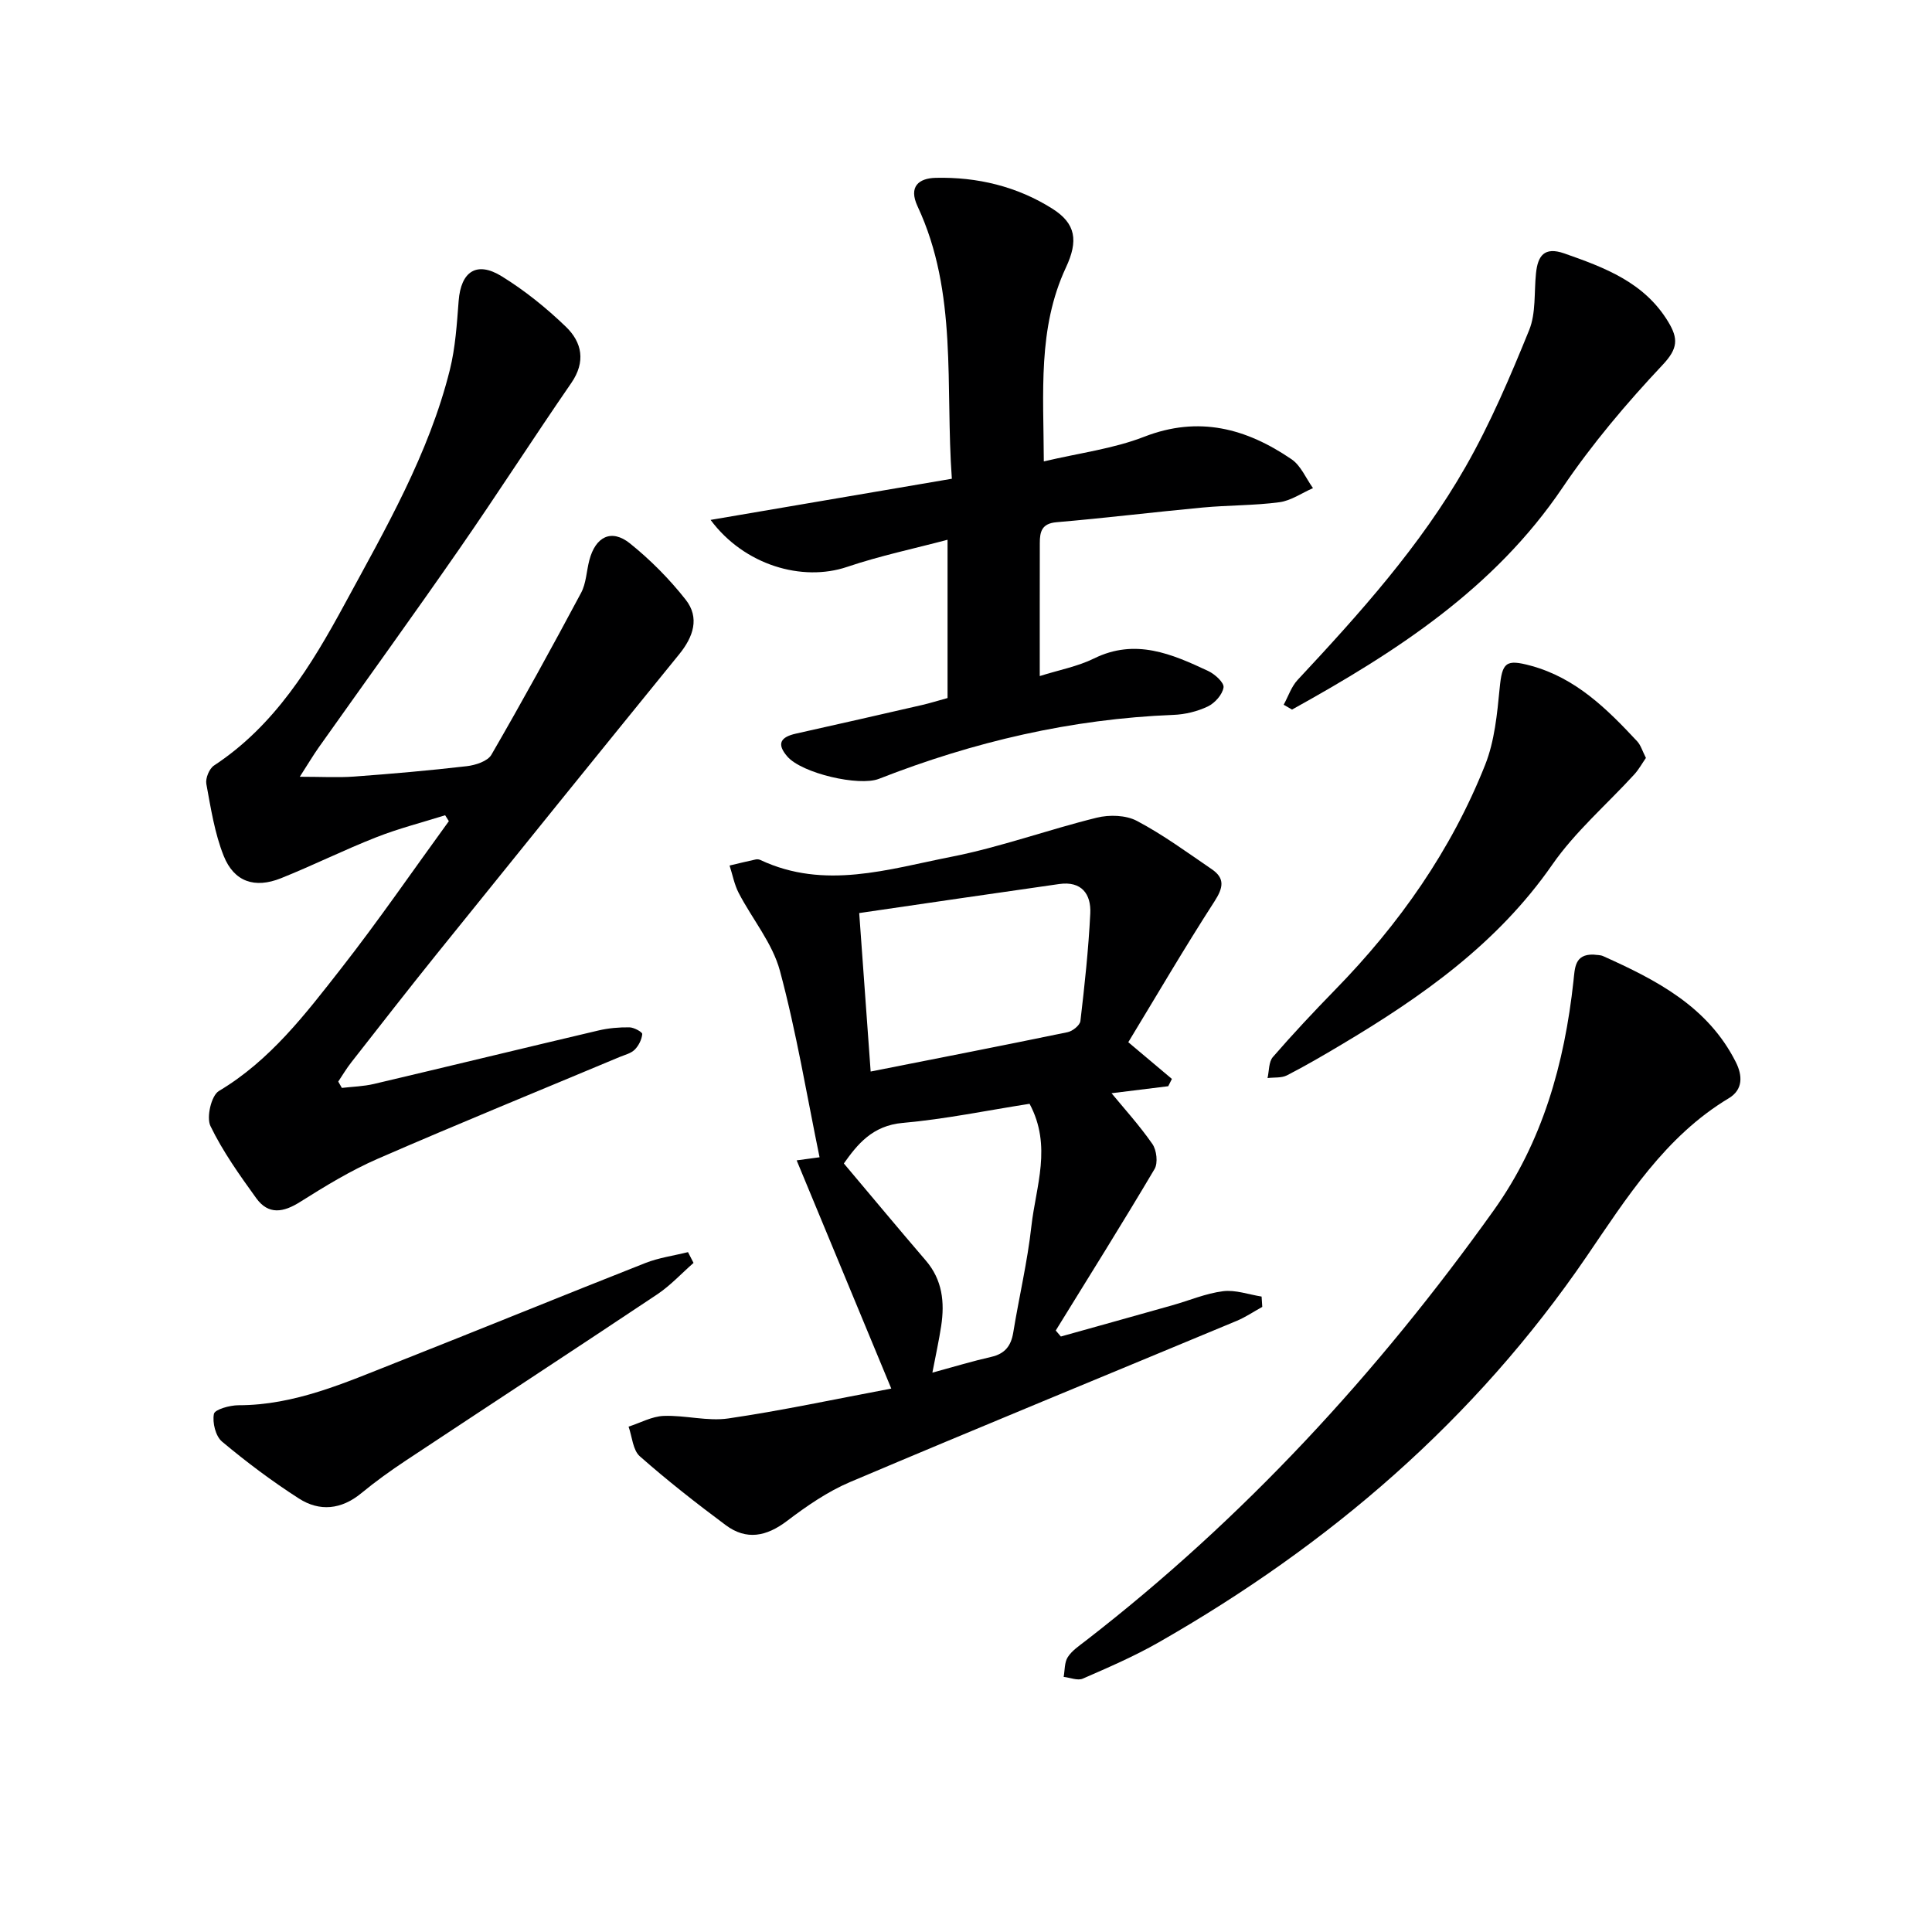 <svg enable-background="new 0 0 400 400" viewBox="0 0 400 400" xmlns="http://www.w3.org/2000/svg"><g fill="#000001"><path d="m230.13 226.34c2.53 3.07 5.75 6.62 8.46 10.51.88 1.27 1.19 3.93.45 5.18-6.65 11.24-13.6 22.31-20.46 33.44.35.41.71.83 1.06 1.24 7.69-2.15 15.38-4.29 23.06-6.46 3.51-.99 6.95-2.47 10.53-2.92 2.57-.32 5.31.69 7.97 1.11.05.71.1 1.43.14 2.14-1.76.97-3.45 2.12-5.29 2.89-26.68 11.12-53.42 22.08-80.03 33.36-4.67 1.98-9.01 4.98-13.07 8.06-4.25 3.23-8.41 4.07-12.7.87-6.09-4.53-12.09-9.23-17.78-14.25-1.45-1.28-1.59-4.05-2.33-6.14 2.43-.78 4.83-2.13 7.28-2.22 4.46-.17 9.06 1.16 13.4.52 11.09-1.63 22.07-3.99 33.71-6.18-6.79-16.39-13.06-31.51-19.59-47.25 2.53-.34 4.07-.55 4.74-.64-2.65-12.86-4.79-25.91-8.21-38.62-1.54-5.71-5.72-10.69-8.53-16.1-.91-1.75-1.27-3.78-1.89-5.68 1.8-.43 3.61-.87 5.42-1.26.31-.07.7-.02.98.12 13.25 6.22 26.45 1.9 39.46-.66 10.2-2 20.06-5.62 30.18-8.11 2.6-.64 6.02-.54 8.3.67 5.41 2.86 10.4 6.52 15.48 9.99 2.79 1.9 2.4 3.84.57 6.68-6.27 9.71-12.1 19.7-17.84 29.15 3.59 3.02 6.31 5.31 9.03 7.6-.25.5-.5 1-.76 1.51-4.45.55-8.92 1.1-11.74 1.45zm-52.24-37.3c.83 11.55 1.6 22.08 2.37 32.81 13.88-2.75 27.35-5.37 40.78-8.15 1.03-.21 2.55-1.43 2.65-2.32.87-7.4 1.67-14.82 2.04-22.25.2-4.04-1.82-6.76-6.44-6.1-13.58 1.93-27.15 3.93-41.4 6.01zm35.27 39.49c-8.85 1.38-17.49 3.18-26.22 3.95-6.38.56-9.46 4.51-12.23 8.4 5.83 6.91 11.34 13.55 16.96 20.09 3.45 4.01 3.94 8.65 3.19 13.57-.46 3.03-1.13 6.03-1.82 9.65 4.56-1.24 8.34-2.39 12.18-3.26 2.81-.64 4.1-2.24 4.56-5.03 1.2-7.36 2.94-14.64 3.76-22.04.92-8.23 4.32-16.57-.38-25.33z"/><path d="m70.78 225.24c2.22-.26 4.48-.31 6.64-.82 15.5-3.65 30.97-7.42 46.48-11.07 2.08-.49 4.28-.68 6.42-.65.94.01 2.69.98 2.65 1.39-.1 1.13-.74 2.41-1.56 3.23-.77.77-2.03 1.07-3.1 1.51-16.7 7-33.48 13.84-50.08 21.07-5.6 2.44-10.89 5.66-16.07 8.93-3.49 2.21-6.58 2.74-9.11-.76-3.45-4.79-6.93-9.66-9.48-14.94-.87-1.81.18-6.32 1.75-7.25 10.62-6.34 17.9-15.91 25.26-25.31 7.77-9.93 14.92-20.35 22.35-30.56-.26-.41-.52-.81-.77-1.22-4.77 1.5-9.65 2.74-14.29 4.57-6.65 2.61-13.06 5.81-19.7 8.47-5.42 2.17-9.7.75-11.85-4.61-1.88-4.7-2.67-9.88-3.6-14.91-.21-1.17.6-3.16 1.58-3.81 12.59-8.28 20.16-20.7 27.06-33.43 8.46-15.6 17.43-31.06 21.78-48.51 1.15-4.63 1.45-9.5 1.82-14.28.47-6.05 3.71-8.29 8.91-5.08 4.77 2.94 9.23 6.54 13.27 10.43 3.37 3.23 4.18 7.26 1.13 11.68-7.83 11.35-15.28 22.97-23.14 34.3-9.58 13.81-19.43 27.43-29.15 41.15-1.12 1.59-2.11 3.26-3.91 6.06 4.52 0 7.89.2 11.23-.04 7.79-.57 15.58-1.25 23.34-2.15 1.81-.21 4.32-1.02 5.1-2.37 6.4-11.05 12.55-22.25 18.57-33.52 1.06-1.98 1.11-4.48 1.7-6.73 1.28-4.92 4.58-6.58 8.42-3.5 4.23 3.4 8.16 7.36 11.52 11.63 2.96 3.75 1.6 7.72-1.34 11.33-16.8 20.67-33.54 41.38-50.25 62.12-5.95 7.39-11.78 14.89-17.63 22.36-.99 1.26-1.81 2.65-2.7 3.98.24.43.49.87.75 1.31z"/><path d="m215.27 139.97c4.03-1.27 7.86-1.98 11.23-3.64 8.56-4.22 16.12-.94 23.66 2.6 1.37.64 3.31 2.41 3.16 3.39-.22 1.48-1.79 3.24-3.24 3.94-2.18 1.04-4.73 1.66-7.15 1.75-21.11.83-41.36 5.56-60.96 13.24-4.12 1.61-15.95-1.14-18.96-4.62-2.3-2.65-1.37-4.04 1.77-4.74 8.74-1.94 17.46-3.94 26.18-5.94 1.59-.37 3.15-.86 5.22-1.43 0-10.68 0-21.28 0-32.77-6.93 1.84-14 3.32-20.8 5.62-9.24 3.13-21.28-.32-28.26-9.73 16.92-2.89 33.19-5.66 49.95-8.52-1.4-19.27 1.28-38.48-7.09-56.38-1.95-4.17.31-5.83 3.72-5.92 8.62-.21 16.91 1.78 24.2 6.4 4.85 3.07 5.38 6.62 2.79 12.16-5.87 12.59-4.63 25.88-4.58 40.15 7.4-1.75 14.4-2.62 20.77-5.1 11.33-4.41 21.18-1.72 30.53 4.66 1.93 1.32 2.97 3.94 4.43 5.97-2.31 1.01-4.55 2.6-6.95 2.92-5.26.7-10.61.6-15.9 1.1-10.09.94-20.15 2.18-30.25 3.04-3.07.26-3.46 1.98-3.46 4.32-.02 8.96-.01 17.94-.01 27.53z"/><path d="m329.93 197.64c.66.1 1.39.05 1.97.31 11.03 4.95 21.67 10.42 27.47 21.92 1.44 2.84 1.51 5.73-1.43 7.5-13.2 7.92-21.18 20.66-29.47 32.8-23.12 33.85-53.25 59.69-88.57 79.86-5.03 2.87-10.39 5.19-15.71 7.51-1.07.47-2.63-.21-3.97-.36.25-1.38.15-3 .85-4.09.86-1.34 2.34-2.33 3.65-3.34 32.78-25.36 60.52-55.52 84.54-89.16 10.11-14.16 14.65-30.39 16.51-47.48.3-2.7.22-5.59 4.16-5.47z"/><path d="m265.77 145.91c.95-1.73 1.59-3.75 2.89-5.14 12.83-13.75 25.43-27.74 34.78-44.14 5.14-9.01 9.24-18.65 13.15-28.27 1.44-3.53 1.01-7.82 1.42-11.77.37-3.61 1.7-5.57 5.84-4.13 8.39 2.94 16.6 5.99 21.55 14.19 2.07 3.43 2.03 5.49-1.14 8.86-7.49 7.96-14.64 16.41-20.76 25.46-14.18 20.98-34.55 34.05-56 45.94-.58-.32-1.16-.66-1.73-1z"/><path d="m340.77 156.92c-.79 1.14-1.48 2.4-2.42 3.43-5.68 6.21-12.21 11.82-16.97 18.67-11.35 16.34-26.98 27.33-43.64 37.25-3.71 2.21-7.45 4.4-11.29 6.37-1.14.58-2.67.39-4.02.56.34-1.48.23-3.35 1.11-4.36 4.14-4.77 8.47-9.39 12.88-13.91 13.28-13.59 24.05-28.91 31.07-46.59 1.95-4.92 2.48-10.52 3-15.87.52-5.32 1.25-6.05 6.45-4.64 9.29 2.52 15.76 8.93 22.02 15.65.75.81 1.08 2.01 1.81 3.44z"/><path d="m143.59 261.47c-2.51 2.2-4.81 4.71-7.56 6.54-17.28 11.53-34.67 22.89-51.99 34.37-3.18 2.11-6.3 4.35-9.25 6.78-4.13 3.4-8.63 3.84-12.92 1.08-5.54-3.56-10.85-7.54-15.9-11.77-1.34-1.12-2.03-3.95-1.68-5.74.18-.92 3.29-1.79 5.08-1.79 11.64 0 22-4.64 32.47-8.77 17.28-6.82 34.48-13.86 51.76-20.67 2.81-1.11 5.89-1.52 8.84-2.26.39.74.77 1.49 1.15 2.23z"/></g></svg>